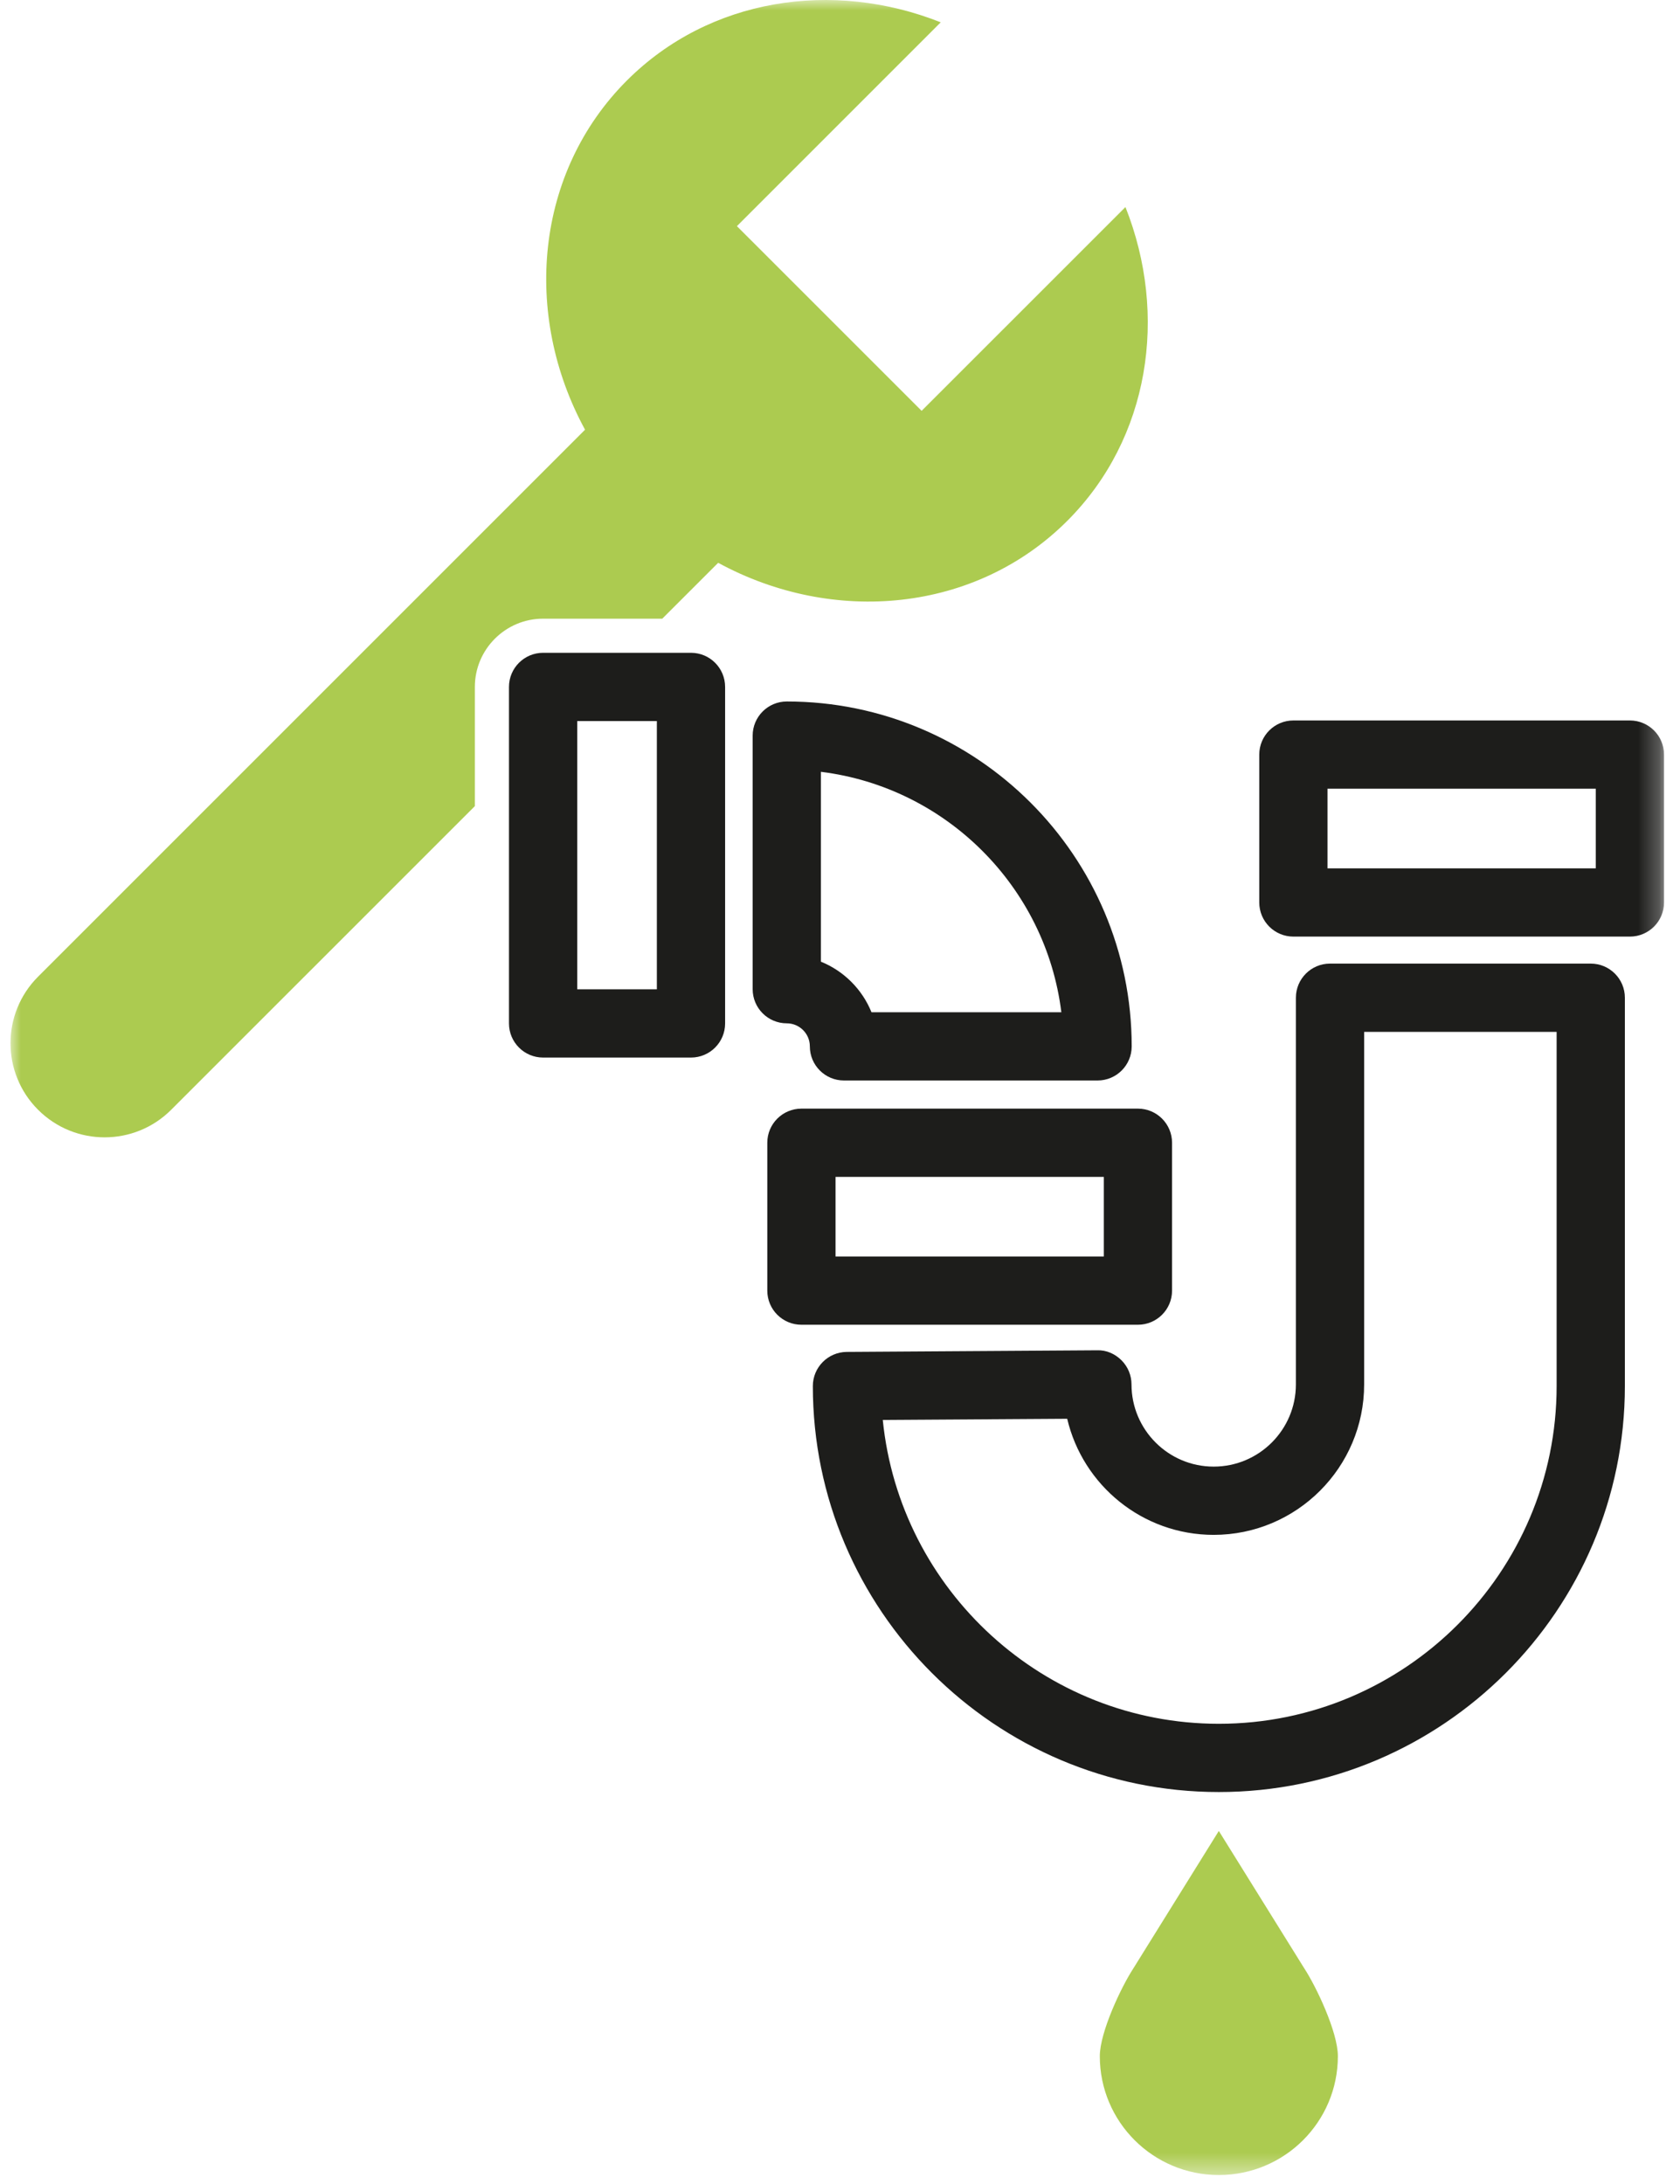 <?xml version="1.0" encoding="UTF-8"?>
<svg width="80px" height="104px" viewBox="0 0 80 104" version="1.1" xmlns="http://www.w3.org/2000/svg" xmlns:xlink="http://www.w3.org/1999/xlink">
    <!-- Generator: Sketch 62 (91390) - https://sketch.com -->
    <title>Icoon dagelijks beheer</title>
    <desc>Created with Sketch.</desc>
    <defs>
        <polygon id="path-1" points="0 7.68582662e-05 78.739 7.68582662e-05 78.739 103.573 0 103.573"></polygon>
    </defs>
    <g id="Ontwerp-website-(desktop)" stroke="none" stroke-width="1" fill="none" fill-rule="evenodd">
        <g id="1.0-Spil---Homepage" transform="translate(-325, -974)">
            <g id="Diensten" transform="translate(222, 840)">
                <g id="Icoon-dagelijks-beheer" transform="translate(103.5, 134)">
                    <mask id="mask-2" fill="white">
                        <use xlink:href="#path-1"></use>
                    </mask>
                    <g id="Clip-2"></g>
                    <path d="M39.288,59.833 L52.062,59.833 L52.062,56.042 L39.288,56.042 L39.288,59.833 Z M53.687,63.083 L37.663,63.083 C36.765,63.083 36.038,62.357 36.038,61.458 L36.038,54.417 C36.038,53.52 36.765,52.792 37.663,52.792 L53.687,52.792 C54.584,52.792 55.312,53.52 55.312,54.417 L55.312,61.458 C55.312,62.357 54.584,63.083 53.687,63.083 L53.687,63.083 Z" id="Fill-1" fill="#1D1D1B" mask="url(#mask-2)"></path>
                    <path d="M62.715,41.35 L75.489,41.35 L75.489,37.558 L62.715,37.558 L62.715,41.35 Z M77.114,44.6 L61.09,44.6 C60.192,44.6 59.465,43.872 59.465,42.975 L59.465,35.933 C59.465,35.035 60.192,34.308 61.09,34.308 L77.114,34.308 C78.011,34.308 78.739,35.035 78.739,35.933 L78.739,42.975 C78.739,43.872 78.011,44.6 77.114,44.6 L77.114,44.6 Z" id="Fill-3" fill="#1D1D1B" mask="url(#mask-2)"></path>
                    <path d="M40.999,48.202 L50.04,48.202 C49.303,42.235 44.559,37.491 38.591,36.753 L38.591,45.794 C39.684,46.237 40.557,47.11 40.999,48.202 M51.765,51.452 L39.689,51.452 C38.791,51.452 38.064,50.725 38.064,49.827 C38.064,49.222 37.571,48.73 36.966,48.73 C36.069,48.73 35.341,48.002 35.341,47.105 L35.341,35.029 C35.341,34.132 36.069,33.404 36.966,33.404 C46.022,33.404 53.39,40.772 53.39,49.827 C53.39,50.725 52.662,51.452 51.765,51.452" id="Fill-4" fill="#1D1D1B" mask="url(#mask-2)"></path>
                    <path d="M41.537,67.616 C42.35,75.731 49.216,82.085 57.54,82.085 C66.409,82.085 73.625,74.87 73.625,66.002 L73.625,49.136 L64.459,49.136 L64.459,65.925 C64.459,69.876 61.245,73.089 57.294,73.089 C53.907,73.089 51.061,70.726 50.319,67.56 L41.537,67.616 Z M57.54,85.335 C46.88,85.335 38.207,76.663 38.207,66.002 C38.207,65.11 38.928,64.384 39.821,64.377 L51.746,64.3 C52.182,64.283 52.595,64.468 52.902,64.773 C53.209,65.078 53.381,65.493 53.381,65.925 C53.381,68.084 55.138,69.839 57.294,69.839 C59.454,69.839 61.209,68.084 61.209,65.925 L61.209,47.511 C61.209,46.613 61.937,45.886 62.834,45.886 L75.25,45.886 C76.147,45.886 76.875,46.613 76.875,47.511 L76.875,66.002 C76.875,76.663 68.201,85.335 57.54,85.335 L57.54,85.335 Z" id="Fill-5" fill="#1D1D1B" mask="url(#mask-2)"></path>
                    <path d="M61.601,93.719 L57.539,87.188 L53.478,93.719 C52.894,94.61 51.872,96.77 51.872,97.914 C51.872,101.04 54.41,103.573 57.539,103.573 C60.671,103.573 63.208,101.04 63.208,97.914 C63.208,96.771 62.185,94.61 61.601,93.719" id="Fill-6" fill="#ACCB50" mask="url(#mask-2)"></path>
                    <path d="M26.987,47.11 L30.779,47.11 L30.779,34.336 L26.987,34.336 L26.987,47.11 Z M32.404,31.086 L29.413,31.086 L25.362,31.086 C24.464,31.086 23.737,31.813 23.737,32.711 L23.737,36.762 L23.737,48.735 C23.737,49.632 24.464,50.36 25.362,50.36 L32.404,50.36 C33.302,50.36 34.029,49.632 34.029,48.735 L34.029,32.711 C34.029,31.813 33.302,31.086 32.404,31.086 L32.404,31.086 Z" id="Fill-7" fill="#1D1D1B" mask="url(#mask-2)"></path>
                    <path d="M53.093,9.86 L43.387,19.564 L34.591,10.769 L44.296,1.063 C39.156,-0.977 33.281,-0.095 29.352,3.834 C24.987,8.199 24.368,14.969 27.359,20.462 C27.358,20.464 27.356,20.464 27.355,20.467 L1.313,46.508 C-0.438,48.258 -0.438,51.096 1.313,52.846 C3.063,54.597 5.901,54.597 7.652,52.846 L22.112,38.387 L22.112,32.711 C22.112,30.919 23.57,29.461 25.362,29.461 L31.037,29.461 L33.694,26.805 C33.696,26.803 33.697,26.801 33.698,26.8 C39.19,29.788 45.958,29.168 50.322,24.803 C54.251,20.875 55.133,15.001 53.093,9.86" id="Fill-8" fill="#ACCB50" mask="url(#mask-2)"></path>
                </g>
            </g>
        </g>
    </g>
</svg>